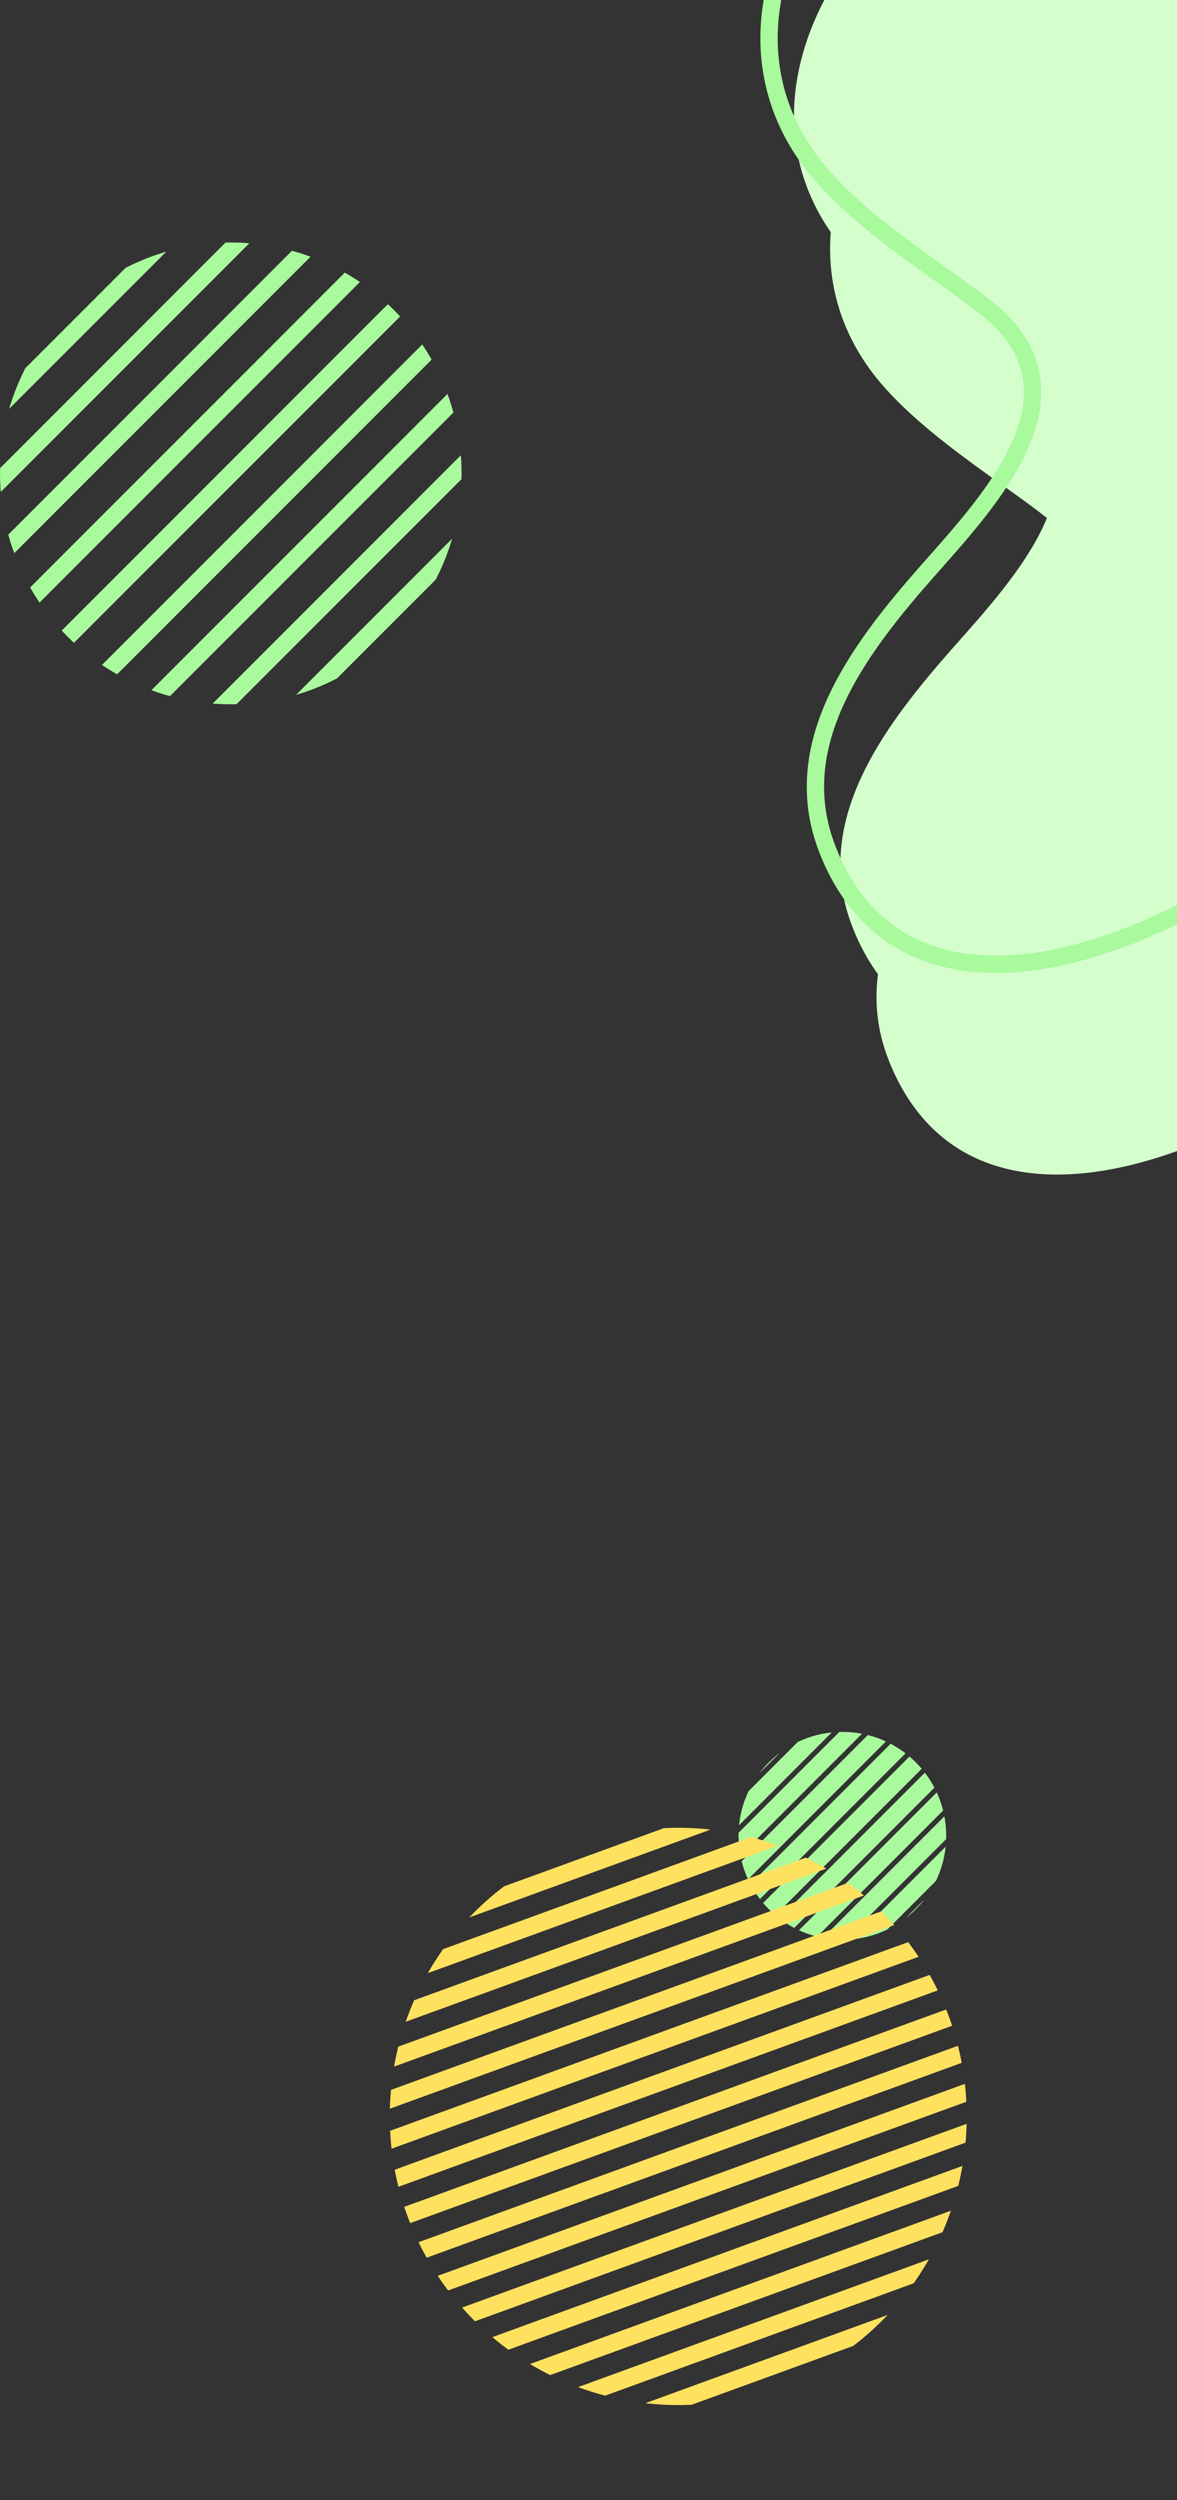 <svg xmlns="http://www.w3.org/2000/svg" xmlns:xlink="http://www.w3.org/1999/xlink" width="102" height="216.527" viewBox="0 0 102 216.527">
  <rect x="0" y="0" width="102" height="216.527" fill="#333333" stroke="none"/>
  <defs>
    <clipPath id="clip-path">
      <circle id="楕円形_47" data-name="楕円形 47" cx="9" cy="9" r="9" fill="none"/>
    </clipPath>
    <clipPath id="clip-path-2">
      <circle id="楕円形_48" data-name="楕円形 48" cx="20" cy="20" r="20" fill="none"/>
    </clipPath>
    <clipPath id="clip-path-3">
      <circle id="楕円形_49" data-name="楕円形 49" cx="25" cy="25" r="25" fill="none"/>
    </clipPath>
    <clipPath id="clip-path-4">
      <rect id="長方形_317" data-name="長方形 317" width="42" height="105" fill="#fff" stroke="#707070" stroke-width="1"/>
    </clipPath>
  </defs>
  <g id="グループ_570" data-name="グループ 570" transform="translate(-1535 1042)">
    <g id="グループ_24" data-name="グループ 24" transform="translate(1645 -888)">
      <g id="グループ_11" data-name="グループ 11" transform="translate(-46 -4)" clip-path="url(#clip-path)">
        <line id="線_12" data-name="線 12" y1="51.119" x2="51.119" transform="translate(-41.096 -19.371)" fill="none" stroke="#a9f99d" stroke-miterlimit="10" stroke-width="1.5"/>
        <line id="線_13" data-name="線 13" y1="51.119" x2="51.119" transform="translate(-38.36 -19.371)" fill="none" stroke="#a9f99d" stroke-miterlimit="10" stroke-width="1.5"/>
        <line id="線_14" data-name="線 14" y1="51.119" x2="51.119" transform="translate(-35.625 -19.371)" fill="none" stroke="#a9f99d" stroke-miterlimit="10" stroke-width="1.5"/>
        <line id="線_15" data-name="線 15" y1="51.119" x2="51.119" transform="translate(-32.889 -19.371)" fill="none" stroke="#a9f99d" stroke-miterlimit="10" stroke-width="1.5"/>
        <line id="線_16" data-name="線 16" y1="51.119" x2="51.119" transform="translate(-30.153 -19.371)" fill="none" stroke="#a9f99d" stroke-miterlimit="10" stroke-width="1.5"/>
        <line id="線_17" data-name="線 17" y1="51.119" x2="51.119" transform="translate(-27.417 -19.371)" fill="none" stroke="#a9f99d" stroke-miterlimit="10" stroke-width="1.5"/>
        <line id="線_18" data-name="線 18" y1="51.119" x2="51.119" transform="translate(-24.682 -19.371)" fill="none" stroke="#a9f99d" stroke-miterlimit="10" stroke-width="1.5"/>
        <line id="線_19" data-name="線 19" y1="51.119" x2="51.119" transform="translate(-21.946 -19.371)" fill="none" stroke="#a9f99d" stroke-miterlimit="10" stroke-width="1.5"/>
        <line id="線_20" data-name="線 20" y1="51.119" x2="51.119" transform="translate(-19.21 -19.371)" fill="none" stroke="#a9f99d" stroke-miterlimit="10" stroke-width="1.5"/>
        <line id="線_21" data-name="線 21" y1="51.119" x2="51.119" transform="translate(-16.474 -19.371)" fill="none" stroke="#a9f99d" stroke-miterlimit="10" stroke-width="1.5"/>
        <line id="線_22" data-name="線 22" y1="51.119" x2="51.119" transform="translate(-13.738 -19.371)" fill="none" stroke="#a9f99d" stroke-miterlimit="10" stroke-width="1.5"/>
        <line id="線_23" data-name="線 23" y1="51.119" x2="51.119" transform="translate(-11.003 -19.371)" fill="none" stroke="#a9f99d" stroke-miterlimit="10" stroke-width="1.5"/>
        <line id="線_24" data-name="線 24" y1="51.119" x2="51.119" transform="translate(-8.267 -19.371)" fill="none" stroke="#a9f99d" stroke-miterlimit="10" stroke-width="1.5"/>
        <line id="線_25" data-name="線 25" y1="51.119" x2="51.119" transform="translate(-5.531 -19.371)" fill="none" stroke="#a9f99d" stroke-miterlimit="10" stroke-width="1.5"/>
        <line id="線_26" data-name="線 26" y1="51.119" x2="51.119" transform="translate(-2.795 -19.371)" fill="none" stroke="#a9f99d" stroke-miterlimit="10" stroke-width="1.5"/>
        <line id="線_27" data-name="線 27" y1="51.119" x2="51.119" transform="translate(-0.06 -19.371)" fill="none" stroke="#a9f99d" stroke-miterlimit="10" stroke-width="1.5"/>
        <line id="線_28" data-name="線 28" y1="51.119" x2="51.119" transform="translate(2.676 -19.371)" fill="none" stroke="#a9f99d" stroke-miterlimit="10" stroke-width="1.5"/>
        <line id="線_29" data-name="線 29" y1="51.119" x2="51.119" transform="translate(5.412 -19.371)" fill="none" stroke="#a9f99d" stroke-miterlimit="10" stroke-width="1.5"/>
        <line id="線_30" data-name="線 30" y1="51.119" x2="51.119" transform="translate(8.148 -19.371)" fill="none" stroke="#a9f99d" stroke-miterlimit="10" stroke-width="1.5"/>
      </g>
    </g>
    <g id="グループ_97" data-name="グループ 97" transform="translate(1481 -1001)">
      <g id="グループ_14" data-name="グループ 14" transform="translate(54 -20)" clip-path="url(#clip-path-2)">
        <line id="線_31" data-name="線 31" y1="120.879" x2="120.879" transform="translate(-98.461 -47.088)" fill="none" stroke="#a9f99d" stroke-miterlimit="10" stroke-width="1.5"/>
        <line id="線_32" data-name="線 32" y1="120.879" x2="120.879" transform="translate(-91.992 -47.088)" fill="none" stroke="#a9f99d" stroke-miterlimit="10" stroke-width="1.5"/>
        <line id="線_33" data-name="線 33" y1="120.879" x2="120.879" transform="translate(-85.523 -47.088)" fill="none" stroke="#a9f99d" stroke-miterlimit="10" stroke-width="1.5"/>
        <line id="線_34" data-name="線 34" y1="120.879" x2="120.879" transform="translate(-79.053 -47.088)" fill="none" stroke="#a9f99d" stroke-miterlimit="10" stroke-width="1.5"/>
        <line id="線_35" data-name="線 35" y1="120.879" x2="120.879" transform="translate(-72.584 -47.088)" fill="none" stroke="#a9f99d" stroke-miterlimit="10" stroke-width="1.5"/>
        <line id="線_36" data-name="線 36" y1="120.879" x2="120.879" transform="translate(-66.115 -47.088)" fill="none" stroke="#a9f99d" stroke-miterlimit="10" stroke-width="1.5"/>
        <line id="線_37" data-name="線 37" y1="120.879" x2="120.879" transform="translate(-59.646 -47.088)" fill="none" stroke="#a9f99d" stroke-miterlimit="10" stroke-width="1.5"/>
        <line id="線_38" data-name="線 38" y1="120.879" x2="120.879" transform="translate(-53.177 -47.088)" fill="none" stroke="#a9f99d" stroke-miterlimit="10" stroke-width="1.5"/>
        <line id="線_39" data-name="線 39" y1="120.879" x2="120.879" transform="translate(-46.707 -47.088)" fill="none" stroke="#a9f99d" stroke-miterlimit="10" stroke-width="1.5"/>
        <line id="線_40" data-name="線 40" y1="120.879" x2="120.879" transform="translate(-40.238 -47.088)" fill="none" stroke="#a9f99d" stroke-miterlimit="10" stroke-width="1.5"/>
        <line id="線_41" data-name="線 41" y1="120.879" x2="120.879" transform="translate(-33.769 -47.088)" fill="none" stroke="#a9f99d" stroke-miterlimit="10" stroke-width="1.5"/>
        <line id="線_42" data-name="線 42" y1="120.879" x2="120.879" transform="translate(-27.3 -47.088)" fill="none" stroke="#a9f99d" stroke-miterlimit="10" stroke-width="1.5"/>
        <line id="線_43" data-name="線 43" y1="120.879" x2="120.879" transform="translate(-20.831 -47.088)" fill="none" stroke="#a9f99d" stroke-miterlimit="10" stroke-width="1.5"/>
        <line id="線_44" data-name="線 44" y1="120.879" x2="120.879" transform="translate(-14.361 -47.088)" fill="none" stroke="#a9f99d" stroke-miterlimit="10" stroke-width="1.5"/>
        <line id="線_45" data-name="線 45" y1="120.879" x2="120.879" transform="translate(-7.892 -47.088)" fill="none" stroke="#a9f99d" stroke-miterlimit="10" stroke-width="1.5"/>
        <line id="線_46" data-name="線 46" y1="120.879" x2="120.879" transform="translate(-1.423 -47.088)" fill="none" stroke="#a9f99d" stroke-miterlimit="10" stroke-width="1.5"/>
        <line id="線_47" data-name="線 47" y1="120.879" x2="120.879" transform="translate(5.046 -47.088)" fill="none" stroke="#a9f99d" stroke-miterlimit="10" stroke-width="1.5"/>
        <line id="線_48" data-name="線 48" y1="120.879" x2="120.879" transform="translate(11.515 -47.088)" fill="none" stroke="#a9f99d" stroke-miterlimit="10" stroke-width="1.5"/>
        <line id="線_49" data-name="線 49" y1="120.879" x2="120.879" transform="translate(17.985 -47.088)" fill="none" stroke="#a9f99d" stroke-miterlimit="10" stroke-width="1.5"/>
      </g>
    </g>
    <g id="グループ_20" data-name="グループ 20" transform="translate(1605.869 -825.473) rotate(-155)">
      <g id="グループ_17" data-name="グループ 17" transform="translate(0 0)" clip-path="url(#clip-path-3)">
        <line id="線_50" data-name="線 50" y1="87.302" x2="87.302" transform="translate(-60.555 -23.452)" fill="none" stroke="#ffe160" stroke-miterlimit="10" stroke-width="1.5"/>
        <line id="線_51" data-name="線 51" y1="87.302" x2="87.302" transform="translate(-55.883 -23.452)" fill="none" stroke="#ffe160" stroke-miterlimit="10" stroke-width="1.5"/>
        <line id="線_52" data-name="線 52" y1="87.302" x2="87.302" transform="translate(-51.211 -23.452)" fill="none" stroke="#ffe160" stroke-miterlimit="10" stroke-width="1.5"/>
        <line id="線_53" data-name="線 53" y1="87.302" x2="87.302" transform="translate(-46.538 -23.452)" fill="none" stroke="#ffe160" stroke-miterlimit="10" stroke-width="1.5"/>
        <line id="線_54" data-name="線 54" y1="87.302" x2="87.302" transform="translate(-41.866 -23.452)" fill="none" stroke="#ffe160" stroke-miterlimit="10" stroke-width="1.5"/>
        <line id="線_55" data-name="線 55" y1="87.302" x2="87.302" transform="translate(-37.194 -23.452)" fill="none" stroke="#ffe160" stroke-miterlimit="10" stroke-width="1.5"/>
        <line id="線_56" data-name="線 56" y1="87.302" x2="87.302" transform="translate(-32.522 -23.452)" fill="none" stroke="#ffe160" stroke-miterlimit="10" stroke-width="1.5"/>
        <line id="線_57" data-name="線 57" y1="87.302" x2="87.302" transform="translate(-27.85 -23.452)" fill="none" stroke="#ffe160" stroke-miterlimit="10" stroke-width="1.5"/>
        <line id="線_58" data-name="線 58" y1="87.302" x2="87.302" transform="translate(-23.178 -23.452)" fill="none" stroke="#ffe160" stroke-miterlimit="10" stroke-width="1.5"/>
        <line id="線_59" data-name="線 59" y1="87.302" x2="87.302" transform="translate(-18.505 -23.452)" fill="none" stroke="#ffe160" stroke-miterlimit="10" stroke-width="1.5"/>
        <line id="線_60" data-name="線 60" y1="87.302" x2="87.302" transform="translate(-13.833 -23.452)" fill="none" stroke="#ffe160" stroke-miterlimit="10" stroke-width="1.5"/>
        <line id="線_61" data-name="線 61" y1="87.302" x2="87.302" transform="translate(-9.161 -23.452)" fill="none" stroke="#ffe160" stroke-miterlimit="10" stroke-width="1.5"/>
        <line id="線_62" data-name="線 62" y1="87.302" x2="87.302" transform="translate(-4.489 -23.452)" fill="none" stroke="#ffe160" stroke-miterlimit="10" stroke-width="1.5"/>
        <line id="線_63" data-name="線 63" y1="87.302" x2="87.302" transform="translate(0.183 -23.452)" fill="none" stroke="#ffe160" stroke-miterlimit="10" stroke-width="1.5"/>
        <line id="線_64" data-name="線 64" y1="87.302" x2="87.302" transform="translate(4.856 -23.452)" fill="none" stroke="#ffe160" stroke-miterlimit="10" stroke-width="1.5"/>
        <line id="線_65" data-name="線 65" y1="87.302" x2="87.302" transform="translate(9.528 -23.452)" fill="none" stroke="#ffe160" stroke-miterlimit="10" stroke-width="1.5"/>
        <line id="線_66" data-name="線 66" y1="87.302" x2="87.302" transform="translate(14.2 -23.452)" fill="none" stroke="#ffe160" stroke-miterlimit="10" stroke-width="1.5"/>
        <line id="線_67" data-name="線 67" y1="87.302" x2="87.302" transform="translate(18.872 -23.452)" fill="none" stroke="#ffe160" stroke-miterlimit="10" stroke-width="1.5"/>
        <line id="線_68" data-name="線 68" y1="87.302" x2="87.302" transform="translate(23.544 -23.452)" fill="none" stroke="#ffe160" stroke-miterlimit="10" stroke-width="1.5"/>
      </g>
    </g>
    <g id="マスクグループ_15" data-name="マスクグループ 15" transform="translate(1595 -1042)" clip-path="url(#clip-path-4)">
      <g id="グループ_222" data-name="グループ 222" transform="matrix(0.848, 0.53, -0.53, 0.848, -14.486, -125.924)">
        <path id="パス_227" data-name="パス 227" d="M124.614,51.108c-13.113,4.241-27.47,4.076-33.807-8.171-3.8-7.339-10.2-11.73-18.053-11.33-7.561.385-17.192,5.734-21.312,6.423-10.065,1.683-12.485-11.257-14.7-18.8C34.3,10.9,30.667,2.245,21.684.4L21.4.34C-10.439-5.709-5.894,70.5,29.337,98.684c19,15.2,94.715,3.991,122.847-8.983C174.634,79.348,159,39.987,124.614,51.108Z" transform="translate(161.57 177.456) rotate(-155)" fill="#d4ffcd"/>
        <path id="パス_228" data-name="パス 228" d="M124.614,51.108c-13.114,4.241-27.47,4.076-33.807-8.171-3.8-7.339-10.2-11.73-18.053-11.33-7.561.385-17.192,5.734-21.312,6.422-10.065,1.683-12.485-11.256-14.7-18.8C34.3,10.9,30.667,2.245,21.684.4L21.4.34C-10.439-5.71-5.894,70.5,29.337,98.684c19,15.2,94.715,3.991,122.847-8.983C174.634,79.348,159,39.987,124.614,51.108Z" transform="translate(152.816 169.354) rotate(-155)" fill="#d4ffcd"/>
        <path id="パス_229" data-name="パス 229" d="M124.614,51.108c-13.114,4.241-27.47,4.076-33.807-8.171-3.8-7.339-10.2-11.73-18.053-11.33-7.561.385-17.192,5.734-21.312,6.423-10.065,1.683-12.485-11.257-14.7-18.8C34.3,10.9,30.667,2.245,21.684.4L21.4.34C-10.439-5.709-5.894,70.5,29.337,98.684c19,15.2,94.715,3.991,122.847-8.983C174.634,79.348,159,39.988,124.614,51.108Z" transform="translate(147.429 164.815) rotate(-155)" fill="none" stroke="#a9f99d" stroke-linecap="square" stroke-miterlimit="10" stroke-width="1.5"/>
      </g>
    </g>
  </g>
</svg>
